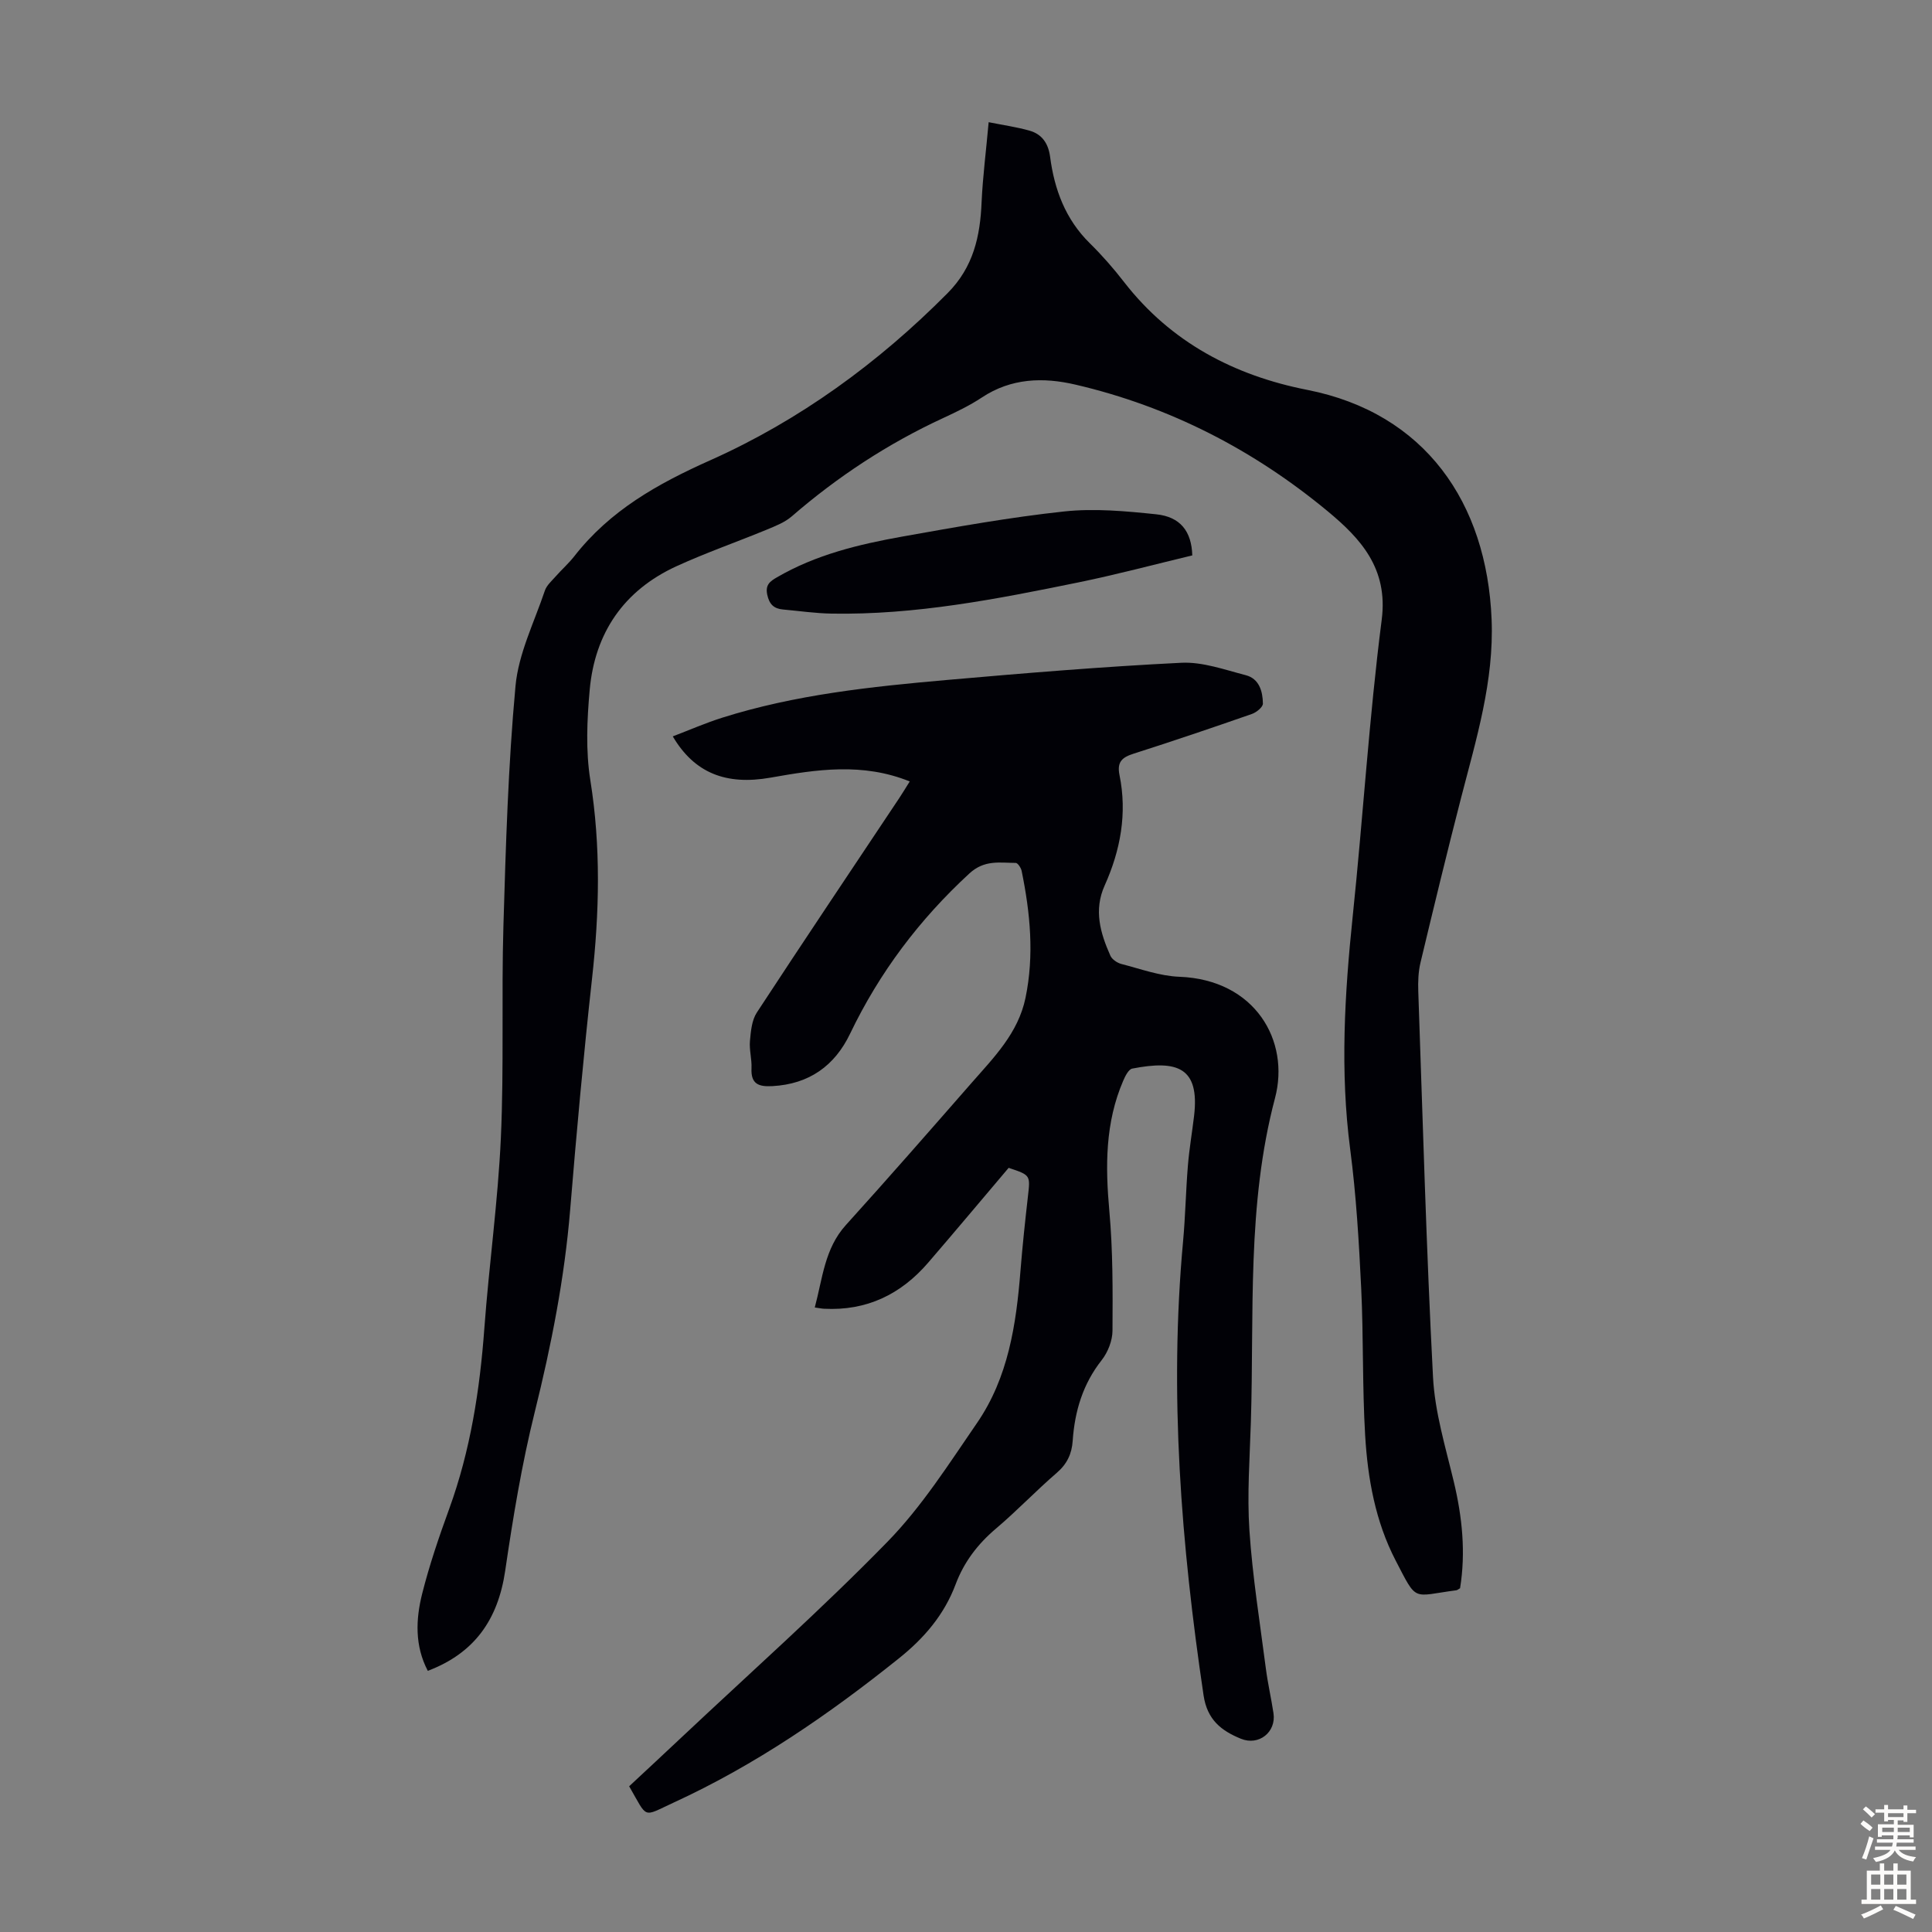 <svg enable-background="new 0 0 400 400" viewBox="0 0 400 400" xmlns="http://www.w3.org/2000/svg"><rect x="0" y="0" width="400" height="400" fill="#808080" stroke="none"/><g fill="#010106"><path d="m204.69 25.3c3.06.61 5.8 1 8.43 1.74 2.61.73 3.92 2.64 4.29 5.41.89 6.79 3.18 12.95 8.22 17.91 2.55 2.51 4.92 5.22 7.11 8.05 9.69 12.49 22.85 19.35 37.91 22.31 24.39 4.8 37.19 23.35 38.17 47.52.52 12.78-3.17 24.75-6.3 36.87-2.93 11.36-5.69 22.77-8.42 34.18-.46 1.92-.53 3.99-.46 5.97.93 26.62 1.66 53.25 3.05 79.85.38 7.26 2.58 14.46 4.29 21.6 1.77 7.38 2.51 14.73 1.31 22.12-.39.22-.57.39-.78.42-9.22 1.21-8.02 2.58-12.56-6.17-4.19-8.07-5.78-16.95-6.31-25.9-.6-10.14-.33-20.34-.82-30.49-.47-9.61-1.03-19.24-2.28-28.77-2.11-16.12-1.15-32.11.52-48.17 2.14-20.47 3.39-41.05 6.01-61.46 1.36-10.61-4.39-16.8-11.15-22.41-15.34-12.72-32.76-21.71-52.27-26.25-6.68-1.56-13.28-1.36-19.36 2.66-2.5 1.66-5.25 2.98-7.99 4.25-11.45 5.29-21.86 12.13-31.39 20.38-1.46 1.26-3.42 2.01-5.24 2.77-6.19 2.55-12.54 4.76-18.63 7.55-10.88 4.99-16.89 13.79-17.95 25.6-.56 6.19-.84 12.59.13 18.68 2.2 13.75 1.88 27.38.35 41.13-1.76 15.9-3.21 31.83-4.52 47.78-1.17 14.2-3.9 28.07-7.33 41.89-2.69 10.82-4.51 21.88-6.13 32.92-1.48 10.01-6.28 17-16.02 20.69-2.72-5.2-2.5-10.67-1.16-15.99 1.5-5.94 3.49-11.78 5.59-17.54 4.4-12.1 6.34-24.61 7.28-37.39.97-13.16 2.82-26.28 3.42-39.45.66-14.64.1-29.32.53-43.97.49-16.54.98-33.11 2.5-49.57.62-6.71 3.88-13.2 6.08-19.74.37-1.1 1.4-1.99 2.21-2.91 1.26-1.43 2.7-2.7 3.87-4.19 7.41-9.49 17.19-14.99 28.19-19.9 18.42-8.23 34.76-20.12 49.11-34.59 5.34-5.38 6.75-11.75 7.04-18.85.24-5.26.92-10.49 1.46-16.54z"/><path d="m188.35 161.79c-9.77-3.95-19.28-2.48-28.8-.79-9.27 1.64-15.8-.98-20.26-8.54 3.46-1.32 6.77-2.77 10.21-3.86 15.14-4.78 30.84-6.44 46.55-7.82 16.16-1.42 32.33-2.76 48.52-3.56 4.4-.22 8.95 1.43 13.35 2.57 2.79.72 3.52 3.36 3.55 5.88.01.73-1.34 1.82-2.28 2.15-8.12 2.83-16.27 5.6-24.46 8.21-2.39.76-3.51 1.68-2.95 4.44 1.62 7.93.21 15.56-3.07 22.86-2.3 5.11-.9 9.85 1.18 14.53.34.77 1.41 1.49 2.27 1.72 3.98 1.02 7.98 2.5 12.02 2.65 15.71.6 22.93 13.28 19.8 25.11-5.87 22.18-4.3 44.64-5 67.05-.23 7.49-.8 15.03-.3 22.48.64 9.55 2.17 19.05 3.4 28.56.4 3.1 1.11 6.16 1.58 9.26.6 3.94-3.04 6.81-6.74 5.3-4.06-1.66-6.97-3.91-7.73-8.96-4.64-31.2-7.15-62.46-4.25-93.99.48-5.22.57-10.47 1-15.7.28-3.44.87-6.86 1.28-10.29 1.19-10.07-3.46-11.63-12.8-9.81-.76.15-1.45 1.54-1.86 2.49-3.76 8.7-3.72 17.74-2.88 27.02.74 8.21.7 16.51.65 24.76-.01 2.05-.95 4.45-2.23 6.08-3.91 4.96-5.59 10.58-6.01 16.71-.18 2.69-1.16 4.79-3.29 6.63-4.32 3.72-8.27 7.89-12.62 11.57-3.77 3.19-6.61 6.93-8.33 11.52-2.35 6.28-6.51 11.13-11.66 15.26-14.53 11.65-29.82 22.17-46.79 29.96-6.48 2.98-5.21 3.39-9.14-3.41 3.58-3.34 7.24-6.73 10.88-10.16 14.26-13.42 28.93-26.45 42.59-40.45 7.12-7.29 12.72-16.13 18.54-24.59 6.48-9.42 8.13-20.42 9.01-31.56.41-5.13.96-10.25 1.54-15.36.5-4.4.57-4.4-3.99-5.92-5.53 6.52-11.05 13.12-16.66 19.63-5.66 6.58-12.77 10.01-21.58 9.54-.54-.03-1.08-.15-1.9-.26 1.62-6.02 2.02-12.19 6.45-17.08 8.78-9.7 17.38-19.55 26-29.4 4.63-5.29 9.66-10.31 11.18-17.62 1.83-8.85.98-17.58-.8-26.29-.13-.63-.8-1.65-1.22-1.65-3.34-.02-6.48-.69-9.61 2.19-10.35 9.54-18.6 20.48-24.68 33.15-3.2 6.68-8.49 10.45-16.08 10.87-2.87.16-4.49-.43-4.34-3.69.09-1.89-.49-3.81-.32-5.68.18-2 .38-4.27 1.42-5.86 9.74-14.88 19.66-29.65 29.52-44.45.7-1.05 1.32-2.1 2.14-3.4z"/><path d="m246.85 114.99c-7.77 1.86-15.62 3.96-23.58 5.59-16.87 3.45-33.79 6.77-51.14 6.46-3.34-.06-6.68-.55-10.01-.85-1.89-.17-2.84-1.06-3.27-3.06-.44-2.07.6-2.79 2.02-3.61 8.06-4.69 16.98-6.83 26.01-8.44 11.11-1.98 22.25-3.99 33.46-5.19 6.26-.67 12.73-.07 19.05.59 4.97.52 7.31 3.5 7.46 8.51z"/></g><path d="m385.2 377.6.6-.7c.6.4 1.3.9 1.9 1.5l-.6.7c-.8-.5-1.4-1-1.9-1.5zm.3 7.1c.6-1.4 1.1-2.9 1.5-4.5.3.1.6.3.9.4-.5 1.4-1 2.9-1.5 4.4zm.2-10.1.6-.6c.7.5 1.3 1.1 1.9 1.6l-.7.7c-.6-.6-1.2-1.2-1.8-1.7zm8.4-.8h.8v.9h1.8v.7h-1.8v1.8h-.8v-.3h-1.2v.9h3.3v2.6h-.8v-.4h-2.5c0 .3 0 .6-.1.8h3.4v.7h-3.5c0 .3-.1.6-.1.8h4v.7h-3.5c.7.9 1.9 1.3 3.6 1.5-.2.2-.4.5-.6.9-1.9-.3-3.2-1.1-3.8-2.3-.5 1.1-1.8 2-3.9 2.4-.2-.3-.4-.5-.6-.8 1.9-.4 3.1-.9 3.6-1.7h-3.2v-.7h3.5c.1-.2.1-.5.2-.8h-3.3v-.7h3.4c0-.2 0-.5 0-.8h-2.4v.3h-.8v-2.6h3.3v-.9h-1.2v.3h-.8v-1.8h-1.8v-.7h1.8v-.9h.8v.9h3.2zm-4.4 5.5h2.4c0-.3 0-.6 0-.9h-2.4zm1.2-3.1h3.2v-.8h-3.2zm4.4 2.2h-2.4v.9h2.5v-.9z" fill="#fcfbfa"/><path d="m389.2 385.8h.9v1.5h1.9v-1.5h.9v1.5h2.7v6h1.1v.9h-11.3v-.9h1.1v-6h2.7zm.2 8.7.5.8c-1.2.6-2.5 1.3-4 1.9-.2-.3-.3-.6-.6-.8 1.6-.6 3-1.3 4.1-1.9zm-2-4.3h1.9v-2.1h-1.9zm0 3.1h1.9v-2.2h-1.9zm2.7-3.1h1.9v-2.1h-1.9zm0 3.1h1.9v-2.2h-1.9zm2.4 1.3c1.4.6 2.7 1.2 4.1 1.8l-.5.9c-1.5-.7-2.8-1.4-4.1-1.9zm2.2-6.5h-1.9v2.1h1.9zm-1.9 5.2h1.9v-2.2h-1.9z" fill="#fcfbfa"/></svg>